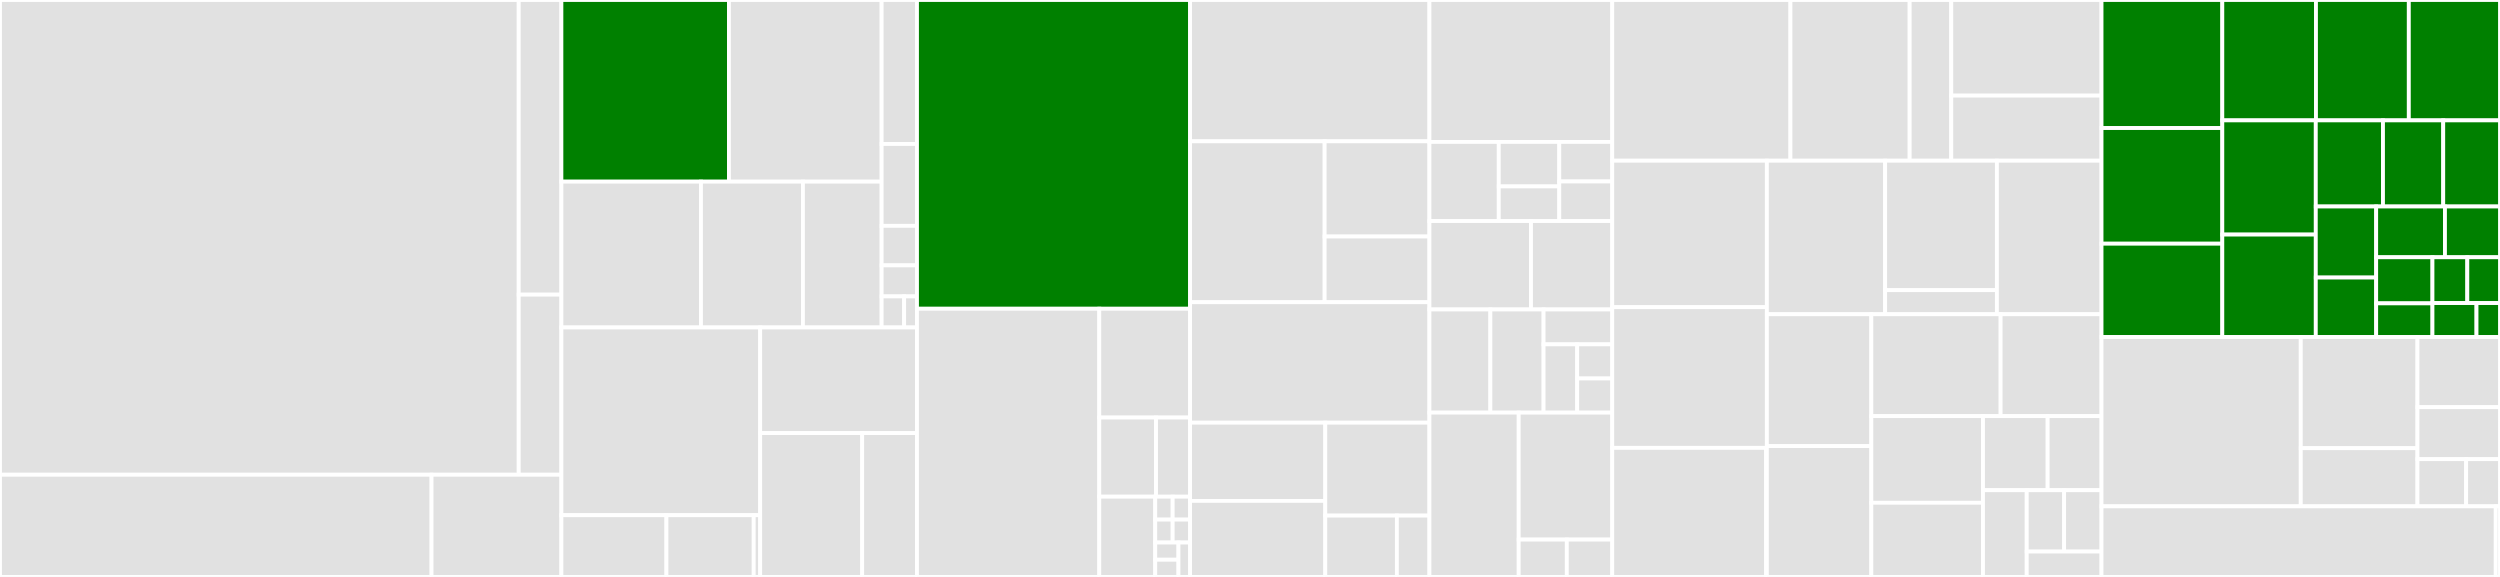 <svg baseProfile="full" width="650" height="150" viewBox="0 0 650 150" version="1.1"
xmlns="http://www.w3.org/2000/svg" xmlns:ev="http://www.w3.org/2001/xml-events"
xmlns:xlink="http://www.w3.org/1999/xlink">

<rect x="0" y="0" width="650" height="150" fill="#333333" stroke="none"/>

<style>rect.s{mask:url(#mask);}</style>
<defs>
  <pattern id="white" width="4" height="4" patternUnits="userSpaceOnUse" patternTransform="rotate(45)">
    <rect width="2" height="2" transform="translate(0,0)" fill="white"></rect>
  </pattern>
  <mask id="mask">
    <rect x="0" y="0" width="100%" height="100%" fill="url(#white)"></rect>
  </mask>
</defs>

<rect x="0" y="0" width="134.87" height="123.429" fill="#e1e1e1" stroke="white" stroke-width="1" class=" tooltipped" data-content="drivers/Spectrum/py_header/regs.py"><title>drivers/Spectrum/py_header/regs.py</title></rect>
<rect x="134.87" y="0" width="11.093" height="76.611" fill="#e1e1e1" stroke="white" stroke-width="1" class=" tooltipped" data-content="drivers/Spectrum/py_header/h2py.py"><title>drivers/Spectrum/py_header/h2py.py</title></rect>
<rect x="134.87" y="76.611" width="11.093" height="46.818" fill="#e1e1e1" stroke="white" stroke-width="1" class=" tooltipped" data-content="drivers/Spectrum/py_header/spcerr.py"><title>drivers/Spectrum/py_header/spcerr.py</title></rect>
<rect x="0" y="123.429" width="112.201" height="26.571" fill="#e1e1e1" stroke="white" stroke-width="1" class=" tooltipped" data-content="drivers/Spectrum/M4i.py"><title>drivers/Spectrum/M4i.py</title></rect>
<rect x="112.201" y="123.429" width="33.762" height="26.571" fill="#e1e1e1" stroke="white" stroke-width="1" class=" tooltipped" data-content="drivers/Spectrum/pyspcm.py"><title>drivers/Spectrum/pyspcm.py</title></rect>
<rect x="145.963" y="0" width="43.559" height="47.229" fill="green" stroke="white" stroke-width="1" class=" tooltipped" data-content="drivers/Keysight/SD_common/SD_AWG.py"><title>drivers/Keysight/SD_common/SD_AWG.py</title></rect>
<rect x="189.523" y="0" width="39.703" height="47.229" fill="#e1e1e1" stroke="white" stroke-width="1" class=" tooltipped" data-content="drivers/Keysight/SD_common/SD_AWG_Async.py"><title>drivers/Keysight/SD_common/SD_AWG_Async.py</title></rect>
<rect x="145.963" y="47.229" width="36.294" height="37.912" fill="#e1e1e1" stroke="white" stroke-width="1" class=" tooltipped" data-content="drivers/Keysight/SD_common/SD_DIG.py"><title>drivers/Keysight/SD_common/SD_DIG.py</title></rect>
<rect x="182.257" y="47.229" width="26.509" height="37.912" fill="#e1e1e1" stroke="white" stroke-width="1" class=" tooltipped" data-content="drivers/Keysight/SD_common/SD_Module.py"><title>drivers/Keysight/SD_common/SD_Module.py</title></rect>
<rect x="208.766" y="47.229" width="20.46" height="37.912" fill="#e1e1e1" stroke="white" stroke-width="1" class=" tooltipped" data-content="drivers/Keysight/SD_common/memory_manager.py"><title>drivers/Keysight/SD_common/memory_manager.py</title></rect>
<rect x="229.226" y="0" width="9.19" height="37.433" fill="#e1e1e1" stroke="white" stroke-width="1" class=" tooltipped" data-content="drivers/Keysight/Keysight_E8267D.py"><title>drivers/Keysight/Keysight_E8267D.py</title></rect>
<rect x="229.226" y="37.433" width="9.19" height="21.285" fill="#e1e1e1" stroke="white" stroke-width="1" class=" tooltipped" data-content="drivers/Keysight/Keysight_E36313A.py"><title>drivers/Keysight/Keysight_E36313A.py</title></rect>
<rect x="229.226" y="58.718" width="9.19" height="10.276" fill="#e1e1e1" stroke="white" stroke-width="1" class=" tooltipped" data-content="drivers/Keysight/Keysight_J7211.py"><title>drivers/Keysight/Keysight_J7211.py</title></rect>
<rect x="229.226" y="68.994" width="9.19" height="8.074" fill="#e1e1e1" stroke="white" stroke-width="1" class=" tooltipped" data-content="drivers/Keysight/Keysight_M3300A.py"><title>drivers/Keysight/Keysight_M3300A.py</title></rect>
<rect x="229.226" y="77.067" width="5.848" height="8.074" fill="#e1e1e1" stroke="white" stroke-width="1" class=" tooltipped" data-content="drivers/Keysight/M3202A.py"><title>drivers/Keysight/M3202A.py</title></rect>
<rect x="235.074" y="77.067" width="3.342" height="8.074" fill="#e1e1e1" stroke="white" stroke-width="1" class=" tooltipped" data-content="drivers/Keysight/Keysight_M3201A.py"><title>drivers/Keysight/Keysight_M3201A.py</title></rect>
<rect x="145.963" y="85.141" width="51.686" height="48.807" fill="#e1e1e1" stroke="white" stroke-width="1" class=" tooltipped" data-content="drivers/Attocube/ANC350Lib/v3.py"><title>drivers/Attocube/ANC350Lib/v3.py</title></rect>
<rect x="145.963" y="133.948" width="27.314" height="16.052" fill="#e1e1e1" stroke="white" stroke-width="1" class=" tooltipped" data-content="drivers/Attocube/ANC350Lib/interface.py"><title>drivers/Attocube/ANC350Lib/interface.py</title></rect>
<rect x="173.277" y="133.948" width="22.691" height="16.052" fill="#e1e1e1" stroke="white" stroke-width="1" class=" tooltipped" data-content="drivers/Attocube/ANC350Lib/v4.py"><title>drivers/Attocube/ANC350Lib/v4.py</title></rect>
<rect x="195.968" y="133.948" width="1.681" height="16.052" fill="#e1e1e1" stroke="white" stroke-width="1" class=" tooltipped" data-content="drivers/Attocube/ANC350Lib/__init__.py"><title>drivers/Attocube/ANC350Lib/__init__.py</title></rect>
<rect x="197.649" y="85.141" width="40.766" height="27.466" fill="#e1e1e1" stroke="white" stroke-width="1" class=" tooltipped" data-content="drivers/Attocube/ANC300.py"><title>drivers/Attocube/ANC300.py</title></rect>
<rect x="197.649" y="112.607" width="26.516" height="37.393" fill="#e1e1e1" stroke="white" stroke-width="1" class=" tooltipped" data-content="drivers/Attocube/ANC350.py"><title>drivers/Attocube/ANC350.py</title></rect>
<rect x="224.166" y="112.607" width="14.25" height="37.393" fill="#e1e1e1" stroke="white" stroke-width="1" class=" tooltipped" data-content="drivers/Attocube/ANC300sim.py"><title>drivers/Attocube/ANC300sim.py</title></rect>
<rect x="238.416" y="0" width="71.003" height="80.272" fill="green" stroke="white" stroke-width="1" class=" tooltipped" data-content="drivers/QDevil/QDAC2.py"><title>drivers/QDevil/QDAC2.py</title></rect>
<rect x="238.416" y="80.272" width="47.4" height="69.728" fill="#e1e1e1" stroke="white" stroke-width="1" class=" tooltipped" data-content="drivers/RohdeSchwarz/SMW200A.py"><title>drivers/RohdeSchwarz/SMW200A.py</title></rect>
<rect x="285.816" y="80.272" width="23.603" height="28.291" fill="#e1e1e1" stroke="white" stroke-width="1" class=" tooltipped" data-content="drivers/RohdeSchwarz/SMR40.py"><title>drivers/RohdeSchwarz/SMR40.py</title></rect>
<rect x="285.816" y="108.563" width="14.752" height="20.575" fill="#e1e1e1" stroke="white" stroke-width="1" class=" tooltipped" data-content="drivers/RohdeSchwarz/private/HMP.py"><title>drivers/RohdeSchwarz/private/HMP.py</title></rect>
<rect x="300.568" y="108.563" width="8.851" height="20.575" fill="#e1e1e1" stroke="white" stroke-width="1" class=" tooltipped" data-content="drivers/RohdeSchwarz/private/HMC804x.py"><title>drivers/RohdeSchwarz/private/HMC804x.py</title></rect>
<rect x="285.816" y="129.139" width="14.55" height="20.861" fill="#e1e1e1" stroke="white" stroke-width="1" class=" tooltipped" data-content="drivers/RohdeSchwarz/SMW200Asim.py"><title>drivers/RohdeSchwarz/SMW200Asim.py</title></rect>
<rect x="300.366" y="129.139" width="4.527" height="5.96" fill="#e1e1e1" stroke="white" stroke-width="1" class=" tooltipped" data-content="drivers/RohdeSchwarz/HMC8041.py"><title>drivers/RohdeSchwarz/HMC8041.py</title></rect>
<rect x="304.892" y="129.139" width="4.527" height="5.96" fill="#e1e1e1" stroke="white" stroke-width="1" class=" tooltipped" data-content="drivers/RohdeSchwarz/HMC8042.py"><title>drivers/RohdeSchwarz/HMC8042.py</title></rect>
<rect x="300.366" y="135.099" width="4.527" height="5.96" fill="#e1e1e1" stroke="white" stroke-width="1" class=" tooltipped" data-content="drivers/RohdeSchwarz/HMC8043.py"><title>drivers/RohdeSchwarz/HMC8043.py</title></rect>
<rect x="304.892" y="135.099" width="4.527" height="5.96" fill="#e1e1e1" stroke="white" stroke-width="1" class=" tooltipped" data-content="drivers/RohdeSchwarz/HMP2020.py"><title>drivers/RohdeSchwarz/HMP2020.py</title></rect>
<rect x="300.366" y="141.06" width="6.036" height="4.47" fill="#e1e1e1" stroke="white" stroke-width="1" class=" tooltipped" data-content="drivers/RohdeSchwarz/HMP2030.py"><title>drivers/RohdeSchwarz/HMP2030.py</title></rect>
<rect x="300.366" y="145.53" width="6.036" height="4.47" fill="#e1e1e1" stroke="white" stroke-width="1" class=" tooltipped" data-content="drivers/RohdeSchwarz/HMP4030.py"><title>drivers/RohdeSchwarz/HMP4030.py</title></rect>
<rect x="306.401" y="141.06" width="3.018" height="8.94" fill="#e1e1e1" stroke="white" stroke-width="1" class=" tooltipped" data-content="drivers/RohdeSchwarz/HMP4040.py"><title>drivers/RohdeSchwarz/HMP4040.py</title></rect>
<rect x="309.419" y="0" width="62.235" height="36.741" fill="#e1e1e1" stroke="white" stroke-width="1" class=" tooltipped" data-content="drivers/Oxford/IPS120.py"><title>drivers/Oxford/IPS120.py</title></rect>
<rect x="309.419" y="36.741" width="34.987" height="41.835" fill="#e1e1e1" stroke="white" stroke-width="1" class=" tooltipped" data-content="drivers/Oxford/kelvinox.py"><title>drivers/Oxford/kelvinox.py</title></rect>
<rect x="344.406" y="36.741" width="27.248" height="24.755" fill="#e1e1e1" stroke="white" stroke-width="1" class=" tooltipped" data-content="drivers/Oxford/ILM200.py"><title>drivers/Oxford/ILM200.py</title></rect>
<rect x="344.406" y="61.496" width="27.248" height="17.081" fill="#e1e1e1" stroke="white" stroke-width="1" class=" tooltipped" data-content="drivers/Oxford/Triton.py"><title>drivers/Oxford/Triton.py</title></rect>
<rect x="309.419" y="78.577" width="62.235" height="31.322" fill="#e1e1e1" stroke="white" stroke-width="1" class=" tooltipped" data-content="drivers/Tektronix/AWG520.py"><title>drivers/Tektronix/AWG520.py</title></rect>
<rect x="309.419" y="109.899" width="35.154" height="20.338" fill="#e1e1e1" stroke="white" stroke-width="1" class=" tooltipped" data-content="drivers/Tektronix/Keithley_2700.py"><title>drivers/Tektronix/Keithley_2700.py</title></rect>
<rect x="309.419" y="130.237" width="35.154" height="19.763" fill="#e1e1e1" stroke="white" stroke-width="1" class=" tooltipped" data-content="drivers/Tektronix/AFG3000.py"><title>drivers/Tektronix/AFG3000.py</title></rect>
<rect x="344.573" y="109.899" width="27.08" height="24.16" fill="#e1e1e1" stroke="white" stroke-width="1" class=" tooltipped" data-content="drivers/Tektronix/Keithley_6430.py"><title>drivers/Tektronix/Keithley_6430.py</title></rect>
<rect x="344.573" y="134.059" width="18.618" height="15.941" fill="#e1e1e1" stroke="white" stroke-width="1" class=" tooltipped" data-content="drivers/Tektronix/Keithley_6500.py"><title>drivers/Tektronix/Keithley_6500.py</title></rect>
<rect x="363.191" y="134.059" width="8.463" height="15.941" fill="#e1e1e1" stroke="white" stroke-width="1" class=" tooltipped" data-content="drivers/Tektronix/Keithley_2000_Scan.py"><title>drivers/Tektronix/Keithley_2000_Scan.py</title></rect>
<rect x="371.653" y="0" width="47.53" height="36.897" fill="#e1e1e1" stroke="white" stroke-width="1" class=" tooltipped" data-content="drivers/QuTech/IVVI.py"><title>drivers/QuTech/IVVI.py</title></rect>
<rect x="371.653" y="36.897" width="18.029" height="20.577" fill="#e1e1e1" stroke="white" stroke-width="1" class=" tooltipped" data-content="drivers/QuTech/D5a.py"><title>drivers/QuTech/D5a.py</title></rect>
<rect x="389.682" y="36.897" width="15.734" height="11.575" fill="#e1e1e1" stroke="white" stroke-width="1" class=" tooltipped" data-content="drivers/QuTech/M2j.py"><title>drivers/QuTech/M2j.py</title></rect>
<rect x="389.682" y="48.471" width="15.734" height="9.002" fill="#e1e1e1" stroke="white" stroke-width="1" class=" tooltipped" data-content="drivers/QuTech/D4.py"><title>drivers/QuTech/D4.py</title></rect>
<rect x="405.416" y="36.897" width="13.767" height="10.289" fill="#e1e1e1" stroke="white" stroke-width="1" class=" tooltipped" data-content="drivers/QuTech/F1d.py"><title>drivers/QuTech/F1d.py</title></rect>
<rect x="405.416" y="47.185" width="13.767" height="10.289" fill="#e1e1e1" stroke="white" stroke-width="1" class=" tooltipped" data-content="drivers/QuTech/S5i.py"><title>drivers/QuTech/S5i.py</title></rect>
<rect x="371.653" y="57.474" width="26.406" height="22.99" fill="#e1e1e1" stroke="white" stroke-width="1" class=" tooltipped" data-content="drivers/NationalInstruments/dll_wrapper.py"><title>drivers/NationalInstruments/dll_wrapper.py</title></rect>
<rect x="398.059" y="57.474" width="21.125" height="22.99" fill="#e1e1e1" stroke="white" stroke-width="1" class=" tooltipped" data-content="drivers/NationalInstruments/Switch.py"><title>drivers/NationalInstruments/Switch.py</title></rect>
<rect x="371.653" y="80.464" width="15.843" height="26.821" fill="#e1e1e1" stroke="white" stroke-width="1" class=" tooltipped" data-content="drivers/NationalInstruments/RFSG.py"><title>drivers/NationalInstruments/RFSG.py</title></rect>
<rect x="387.497" y="80.464" width="13.832" height="26.821" fill="#e1e1e1" stroke="white" stroke-width="1" class=" tooltipped" data-content="drivers/NationalInstruments/DAQ.py"><title>drivers/NationalInstruments/DAQ.py</title></rect>
<rect x="401.328" y="80.464" width="17.855" height="9.066" fill="#e1e1e1" stroke="white" stroke-width="1" class=" tooltipped" data-content="drivers/NationalInstruments/PXIe_2597.py"><title>drivers/NationalInstruments/PXIe_2597.py</title></rect>
<rect x="401.328" y="89.53" width="8.738" height="17.755" fill="#e1e1e1" stroke="white" stroke-width="1" class=" tooltipped" data-content="drivers/NationalInstruments/ni_dll_instrument.py"><title>drivers/NationalInstruments/ni_dll_instrument.py</title></rect>
<rect x="410.066" y="89.53" width="9.118" height="8.877" fill="#e1e1e1" stroke="white" stroke-width="1" class=" tooltipped" data-content="drivers/NationalInstruments/PXIe_5654.py"><title>drivers/NationalInstruments/PXIe_5654.py</title></rect>
<rect x="410.066" y="98.407" width="9.118" height="8.877" fill="#e1e1e1" stroke="white" stroke-width="1" class=" tooltipped" data-content="drivers/NationalInstruments/visa_types.py"><title>drivers/NationalInstruments/visa_types.py</title></rect>
<rect x="371.653" y="107.285" width="23.212" height="42.715" fill="#e1e1e1" stroke="white" stroke-width="1" class=" tooltipped" data-content="drivers/Thorlabs/APT.py"><title>drivers/Thorlabs/APT.py</title></rect>
<rect x="394.866" y="107.285" width="24.318" height="33.007" fill="#e1e1e1" stroke="white" stroke-width="1" class=" tooltipped" data-content="drivers/Thorlabs/K10CR1.py"><title>drivers/Thorlabs/K10CR1.py</title></rect>
<rect x="394.866" y="140.292" width="12.506" height="9.708" fill="#e1e1e1" stroke="white" stroke-width="1" class=" tooltipped" data-content="drivers/Thorlabs/MFF10x.py"><title>drivers/Thorlabs/MFF10x.py</title></rect>
<rect x="407.372" y="140.292" width="11.812" height="9.708" fill="#e1e1e1" stroke="white" stroke-width="1" class=" tooltipped" data-content="drivers/Thorlabs/PRM1Z8.py"><title>drivers/Thorlabs/PRM1Z8.py</title></rect>
<rect x="419.184" y="0" width="46.332" height="41.782" fill="#e1e1e1" stroke="white" stroke-width="1" class=" tooltipped" data-content="drivers/Cryogenic/CryogenicSMS120C.py"><title>drivers/Cryogenic/CryogenicSMS120C.py</title></rect>
<rect x="465.516" y="0" width="30.996" height="41.782" fill="#e1e1e1" stroke="white" stroke-width="1" class=" tooltipped" data-content="drivers/StanfordResearchSystems/SIM928.py"><title>drivers/StanfordResearchSystems/SIM928.py</title></rect>
<rect x="496.512" y="0" width="10.816" height="41.782" fill="#e1e1e1" stroke="white" stroke-width="1" class=" tooltipped" data-content="drivers/StanfordResearchSystems/DG645.py"><title>drivers/StanfordResearchSystems/DG645.py</title></rect>
<rect x="507.328" y="0" width="39.068" height="24.862" fill="#e1e1e1" stroke="white" stroke-width="1" class=" tooltipped" data-content="drivers/ZurichInstruments/ZIHDAWG8.py"><title>drivers/ZurichInstruments/ZIHDAWG8.py</title></rect>
<rect x="507.328" y="24.862" width="39.068" height="16.92" fill="#e1e1e1" stroke="white" stroke-width="1" class=" tooltipped" data-content="drivers/ZurichInstruments/HF2LI.py"><title>drivers/ZurichInstruments/HF2LI.py</title></rect>
<rect x="419.184" y="41.782" width="40.202" height="38.086" fill="#e1e1e1" stroke="white" stroke-width="1" class=" tooltipped" data-content="drivers/SingleQuantum/SingleQuantum.py"><title>drivers/SingleQuantum/SingleQuantum.py</title></rect>
<rect x="419.184" y="79.868" width="40.202" height="36.576" fill="#e1e1e1" stroke="white" stroke-width="1" class=" tooltipped" data-content="drivers/Andor/DU401.py"><title>drivers/Andor/DU401.py</title></rect>
<rect x="419.184" y="116.444" width="40.001" height="33.556" fill="#e1e1e1" stroke="white" stroke-width="1" class=" tooltipped" data-content="drivers/ERAInstruments/erasynth.py"><title>drivers/ERAInstruments/erasynth.py</title></rect>
<rect x="459.184" y="116.444" width="0.201" height="33.556" fill="#e1e1e1" stroke="white" stroke-width="1" class=" tooltipped" data-content="drivers/ERAInstruments/__init__.py"><title>drivers/ERAInstruments/__init__.py</title></rect>
<rect x="459.385" y="41.782" width="30.749" height="39.923" fill="#e1e1e1" stroke="white" stroke-width="1" class=" tooltipped" data-content="drivers/Shamrock/SR750.py"><title>drivers/Shamrock/SR750.py</title></rect>
<rect x="490.135" y="41.782" width="29.06" height="33.656" fill="#e1e1e1" stroke="white" stroke-width="1" class=" tooltipped" data-content="drivers/Lakeshore/Model_625.py"><title>drivers/Lakeshore/Model_625.py</title></rect>
<rect x="490.135" y="75.438" width="29.06" height="6.267" fill="#e1e1e1" stroke="white" stroke-width="1" class=" tooltipped" data-content="drivers/Lakeshore/Model_331.py"><title>drivers/Lakeshore/Model_331.py</title></rect>
<rect x="519.194" y="41.782" width="27.201" height="39.923" fill="#e1e1e1" stroke="white" stroke-width="1" class=" tooltipped" data-content="drivers/CopperMountain/M5180.py"><title>drivers/CopperMountain/M5180.py</title></rect>
<rect x="459.385" y="81.705" width="27.16" height="34.272" fill="#e1e1e1" stroke="white" stroke-width="1" class=" tooltipped" data-content="drivers/Newport/AG_UC8.py"><title>drivers/Newport/AG_UC8.py</title></rect>
<rect x="459.385" y="115.976" width="27.16" height="34.024" fill="#e1e1e1" stroke="white" stroke-width="1" class=" tooltipped" data-content="drivers/Bilt/ITest.py"><title>drivers/Bilt/ITest.py</title></rect>
<rect x="486.545" y="81.705" width="33.618" height="26.484" fill="#e1e1e1" stroke="white" stroke-width="1" class=" tooltipped" data-content="drivers/Vaunix/LDA.py"><title>drivers/Vaunix/LDA.py</title></rect>
<rect x="520.163" y="81.705" width="26.232" height="26.484" fill="#e1e1e1" stroke="white" stroke-width="1" class=" tooltipped" data-content="drivers/Holzworth/HS900.py"><title>drivers/Holzworth/HS900.py</title></rect>
<rect x="486.545" y="108.189" width="29.038" height="22.532" fill="#e1e1e1" stroke="white" stroke-width="1" class=" tooltipped" data-content="drivers/Standa/Standa_10MWA168.py"><title>drivers/Standa/Standa_10MWA168.py</title></rect>
<rect x="486.545" y="130.72" width="29.038" height="19.28" fill="#e1e1e1" stroke="white" stroke-width="1" class=" tooltipped" data-content="drivers/Advantech/PCIE_1751.py"><title>drivers/Advantech/PCIE_1751.py</title></rect>
<rect x="515.583" y="108.189" width="16.807" height="19.264" fill="#e1e1e1" stroke="white" stroke-width="1" class=" tooltipped" data-content="drivers/BlueFors/BlueFors.py"><title>drivers/BlueFors/BlueFors.py</title></rect>
<rect x="532.39" y="108.189" width="14.006" height="19.264" fill="#e1e1e1" stroke="white" stroke-width="1" class=" tooltipped" data-content="drivers/Aviosys/IP_Power_9258S.py"><title>drivers/Aviosys/IP_Power_9258S.py</title></rect>
<rect x="515.583" y="127.453" width="11.368" height="22.547" fill="#e1e1e1" stroke="white" stroke-width="1" class=" tooltipped" data-content="drivers/Cryocon/cryocon_26.py"><title>drivers/Cryocon/cryocon_26.py</title></rect>
<rect x="526.951" y="127.453" width="9.722" height="15.957" fill="#e1e1e1" stroke="white" stroke-width="1" class=" tooltipped" data-content="drivers/AimTTi/EL320P.py"><title>drivers/AimTTi/EL320P.py</title></rect>
<rect x="536.673" y="127.453" width="9.722" height="15.957" fill="#e1e1e1" stroke="white" stroke-width="1" class=" tooltipped" data-content="drivers/Gentec/Gentec_Maestro.py"><title>drivers/Gentec/Gentec_Maestro.py</title></rect>
<rect x="526.951" y="143.409" width="19.445" height="6.591" fill="#e1e1e1" stroke="white" stroke-width="1" class=" tooltipped" data-content="drivers/Agilent/Agilent_N9000A.py"><title>drivers/Agilent/Agilent_N9000A.py</title></rect>
<rect x="546.396" y="0" width="31.405" height="33.291" fill="green" stroke="white" stroke-width="1" class=" tooltipped" data-content="tests/QDevil/test_sim_qdac2_awg.py"><title>tests/QDevil/test_sim_qdac2_awg.py</title></rect>
<rect x="546.396" y="33.291" width="31.405" height="30.069" fill="green" stroke="white" stroke-width="1" class=" tooltipped" data-content="tests/QDevil/test_sim_qdac2_current.py"><title>tests/QDevil/test_sim_qdac2_current.py</title></rect>
<rect x="546.396" y="63.36" width="31.405" height="24.27" fill="green" stroke="white" stroke-width="1" class=" tooltipped" data-content="tests/QDevil/test_sim_qdac2_square.py"><title>tests/QDevil/test_sim_qdac2_square.py</title></rect>
<rect x="577.8" y="0" width="24.354" height="31.297" fill="green" stroke="white" stroke-width="1" class=" tooltipped" data-content="tests/QDevil/test_sim_qdac2_source_sweep.py"><title>tests/QDevil/test_sim_qdac2_source_sweep.py</title></rect>
<rect x="602.154" y="0" width="24.138" height="31.297" fill="green" stroke="white" stroke-width="1" class=" tooltipped" data-content="tests/QDevil/test_sim_qdac2_source_list.py"><title>tests/QDevil/test_sim_qdac2_source_list.py</title></rect>
<rect x="626.293" y="0" width="23.707" height="31.297" fill="green" stroke="white" stroke-width="1" class=" tooltipped" data-content="tests/QDevil/test_sim_qdac2_triangle.py"><title>tests/QDevil/test_sim_qdac2_triangle.py</title></rect>
<rect x="577.8" y="31.297" width="24.306" height="29.693" fill="green" stroke="white" stroke-width="1" class=" tooltipped" data-content="tests/QDevil/test_sim_qdac2_sine.py"><title>tests/QDevil/test_sim_qdac2_sine.py</title></rect>
<rect x="577.8" y="60.99" width="24.306" height="26.641" fill="green" stroke="white" stroke-width="1" class=" tooltipped" data-content="tests/QDevil/test_sim_qdac2_source_dc.py"><title>tests/QDevil/test_sim_qdac2_source_dc.py</title></rect>
<rect x="602.106" y="31.297" width="17.471" height="22.393" fill="green" stroke="white" stroke-width="1" class=" tooltipped" data-content="tests/QDevil/real_qdac2_fixtures.py"><title>tests/QDevil/real_qdac2_fixtures.py</title></rect>
<rect x="619.577" y="31.297" width="15.663" height="22.393" fill="green" stroke="white" stroke-width="1" class=" tooltipped" data-content="tests/QDevil/test_sim_qdac2_virtual_gates.py"><title>tests/QDevil/test_sim_qdac2_virtual_gates.py</title></rect>
<rect x="635.24" y="31.297" width="14.76" height="22.393" fill="green" stroke="white" stroke-width="1" class=" tooltipped" data-content="tests/QDevil/test_sim_qdac2_external.py"><title>tests/QDevil/test_sim_qdac2_external.py</title></rect>
<rect x="602.106" y="53.689" width="15.7" height="18.474" fill="green" stroke="white" stroke-width="1" class=" tooltipped" data-content="tests/QDevil/test_sim_qdac2_triggers.py"><title>tests/QDevil/test_sim_qdac2_triggers.py</title></rect>
<rect x="602.106" y="72.163" width="15.7" height="15.467" fill="green" stroke="white" stroke-width="1" class=" tooltipped" data-content="tests/QDevil/common.py"><title>tests/QDevil/common.py</title></rect>
<rect x="617.806" y="53.689" width="17.886" height="13.199" fill="green" stroke="white" stroke-width="1" class=" tooltipped" data-content="tests/QDevil/sim_qdac2_fixtures.py"><title>tests/QDevil/sim_qdac2_fixtures.py</title></rect>
<rect x="635.692" y="53.689" width="14.308" height="13.199" fill="green" stroke="white" stroke-width="1" class=" tooltipped" data-content="tests/QDevil/test_real_qdac2_ieee_std.py"><title>tests/QDevil/test_real_qdac2_ieee_std.py</title></rect>
<rect x="617.806" y="66.888" width="14.634" height="11.984" fill="green" stroke="white" stroke-width="1" class=" tooltipped" data-content="tests/QDevil/test_sim_qdac2_ieee_std.py"><title>tests/QDevil/test_sim_qdac2_ieee_std.py</title></rect>
<rect x="617.806" y="78.873" width="14.634" height="8.758" fill="green" stroke="white" stroke-width="1" class=" tooltipped" data-content="tests/QDevil/test_sim_qdac2_system.py"><title>tests/QDevil/test_sim_qdac2_system.py</title></rect>
<rect x="632.44" y="66.888" width="9.063" height="11.907" fill="green" stroke="white" stroke-width="1" class=" tooltipped" data-content="tests/QDevil/test_sim_qdac2_channels.py"><title>tests/QDevil/test_sim_qdac2_channels.py</title></rect>
<rect x="641.503" y="66.888" width="8.497" height="11.907" fill="green" stroke="white" stroke-width="1" class=" tooltipped" data-content="tests/QDevil/test_sim_qdac2_init.py"><title>tests/QDevil/test_sim_qdac2_init.py</title></rect>
<rect x="632.44" y="78.796" width="11.452" height="8.834" fill="green" stroke="white" stroke-width="1" class=" tooltipped" data-content="tests/QDevil/test_sim_qdac2_common.py"><title>tests/QDevil/test_sim_qdac2_common.py</title></rect>
<rect x="643.892" y="78.796" width="6.108" height="8.834" fill="green" stroke="white" stroke-width="1" class=" tooltipped" data-content="tests/QDevil/test_sim_qdac2_source_output_mode.py"><title>tests/QDevil/test_sim_qdac2_source_output_mode.py</title></rect>
<rect x="546.396" y="87.63" width="51.802" height="44.01" fill="#e1e1e1" stroke="white" stroke-width="1" class=" tooltipped" data-content="tests/test_Keysight_M3201A.py"><title>tests/test_Keysight_M3201A.py</title></rect>
<rect x="598.198" y="87.63" width="30.346" height="28.896" fill="#e1e1e1" stroke="white" stroke-width="1" class=" tooltipped" data-content="tests/test_ni_pxie_2597.py"><title>tests/test_ni_pxie_2597.py</title></rect>
<rect x="598.198" y="116.526" width="30.346" height="15.115" fill="#e1e1e1" stroke="white" stroke-width="1" class=" tooltipped" data-content="tests/test_zihdawg8.py"><title>tests/test_zihdawg8.py</title></rect>
<rect x="628.543" y="87.63" width="21.457" height="18.233" fill="#e1e1e1" stroke="white" stroke-width="1" class=" tooltipped" data-content="tests/Keysight/test_memory_manager.py"><title>tests/Keysight/test_memory_manager.py</title></rect>
<rect x="628.543" y="105.863" width="21.457" height="13.517" fill="#e1e1e1" stroke="white" stroke-width="1" class=" tooltipped" data-content="tests/test_m2j.py"><title>tests/test_m2j.py</title></rect>
<rect x="628.543" y="119.381" width="12.654" height="12.26" fill="#e1e1e1" stroke="white" stroke-width="1" class=" tooltipped" data-content="tests/test_rohdeschwarz_HMC804x.py"><title>tests/test_rohdeschwarz_HMC804x.py</title></rect>
<rect x="641.197" y="119.381" width="8.803" height="12.26" fill="#e1e1e1" stroke="white" stroke-width="1" class=" tooltipped" data-content="tests/test_Spectrum_M4i.py"><title>tests/test_Spectrum_M4i.py</title></rect>
<rect x="546.396" y="131.641" width="102.502" height="18.359" fill="#e1e1e1" stroke="white" stroke-width="1" class=" tooltipped" data-content="_version.py"><title>_version.py</title></rect>
<rect x="648.898" y="131.641" width="1.102" height="18.359" fill="#e1e1e1" stroke="white" stroke-width="1" class=" tooltipped" data-content="__init__.py"><title>__init__.py</title></rect>
</svg>